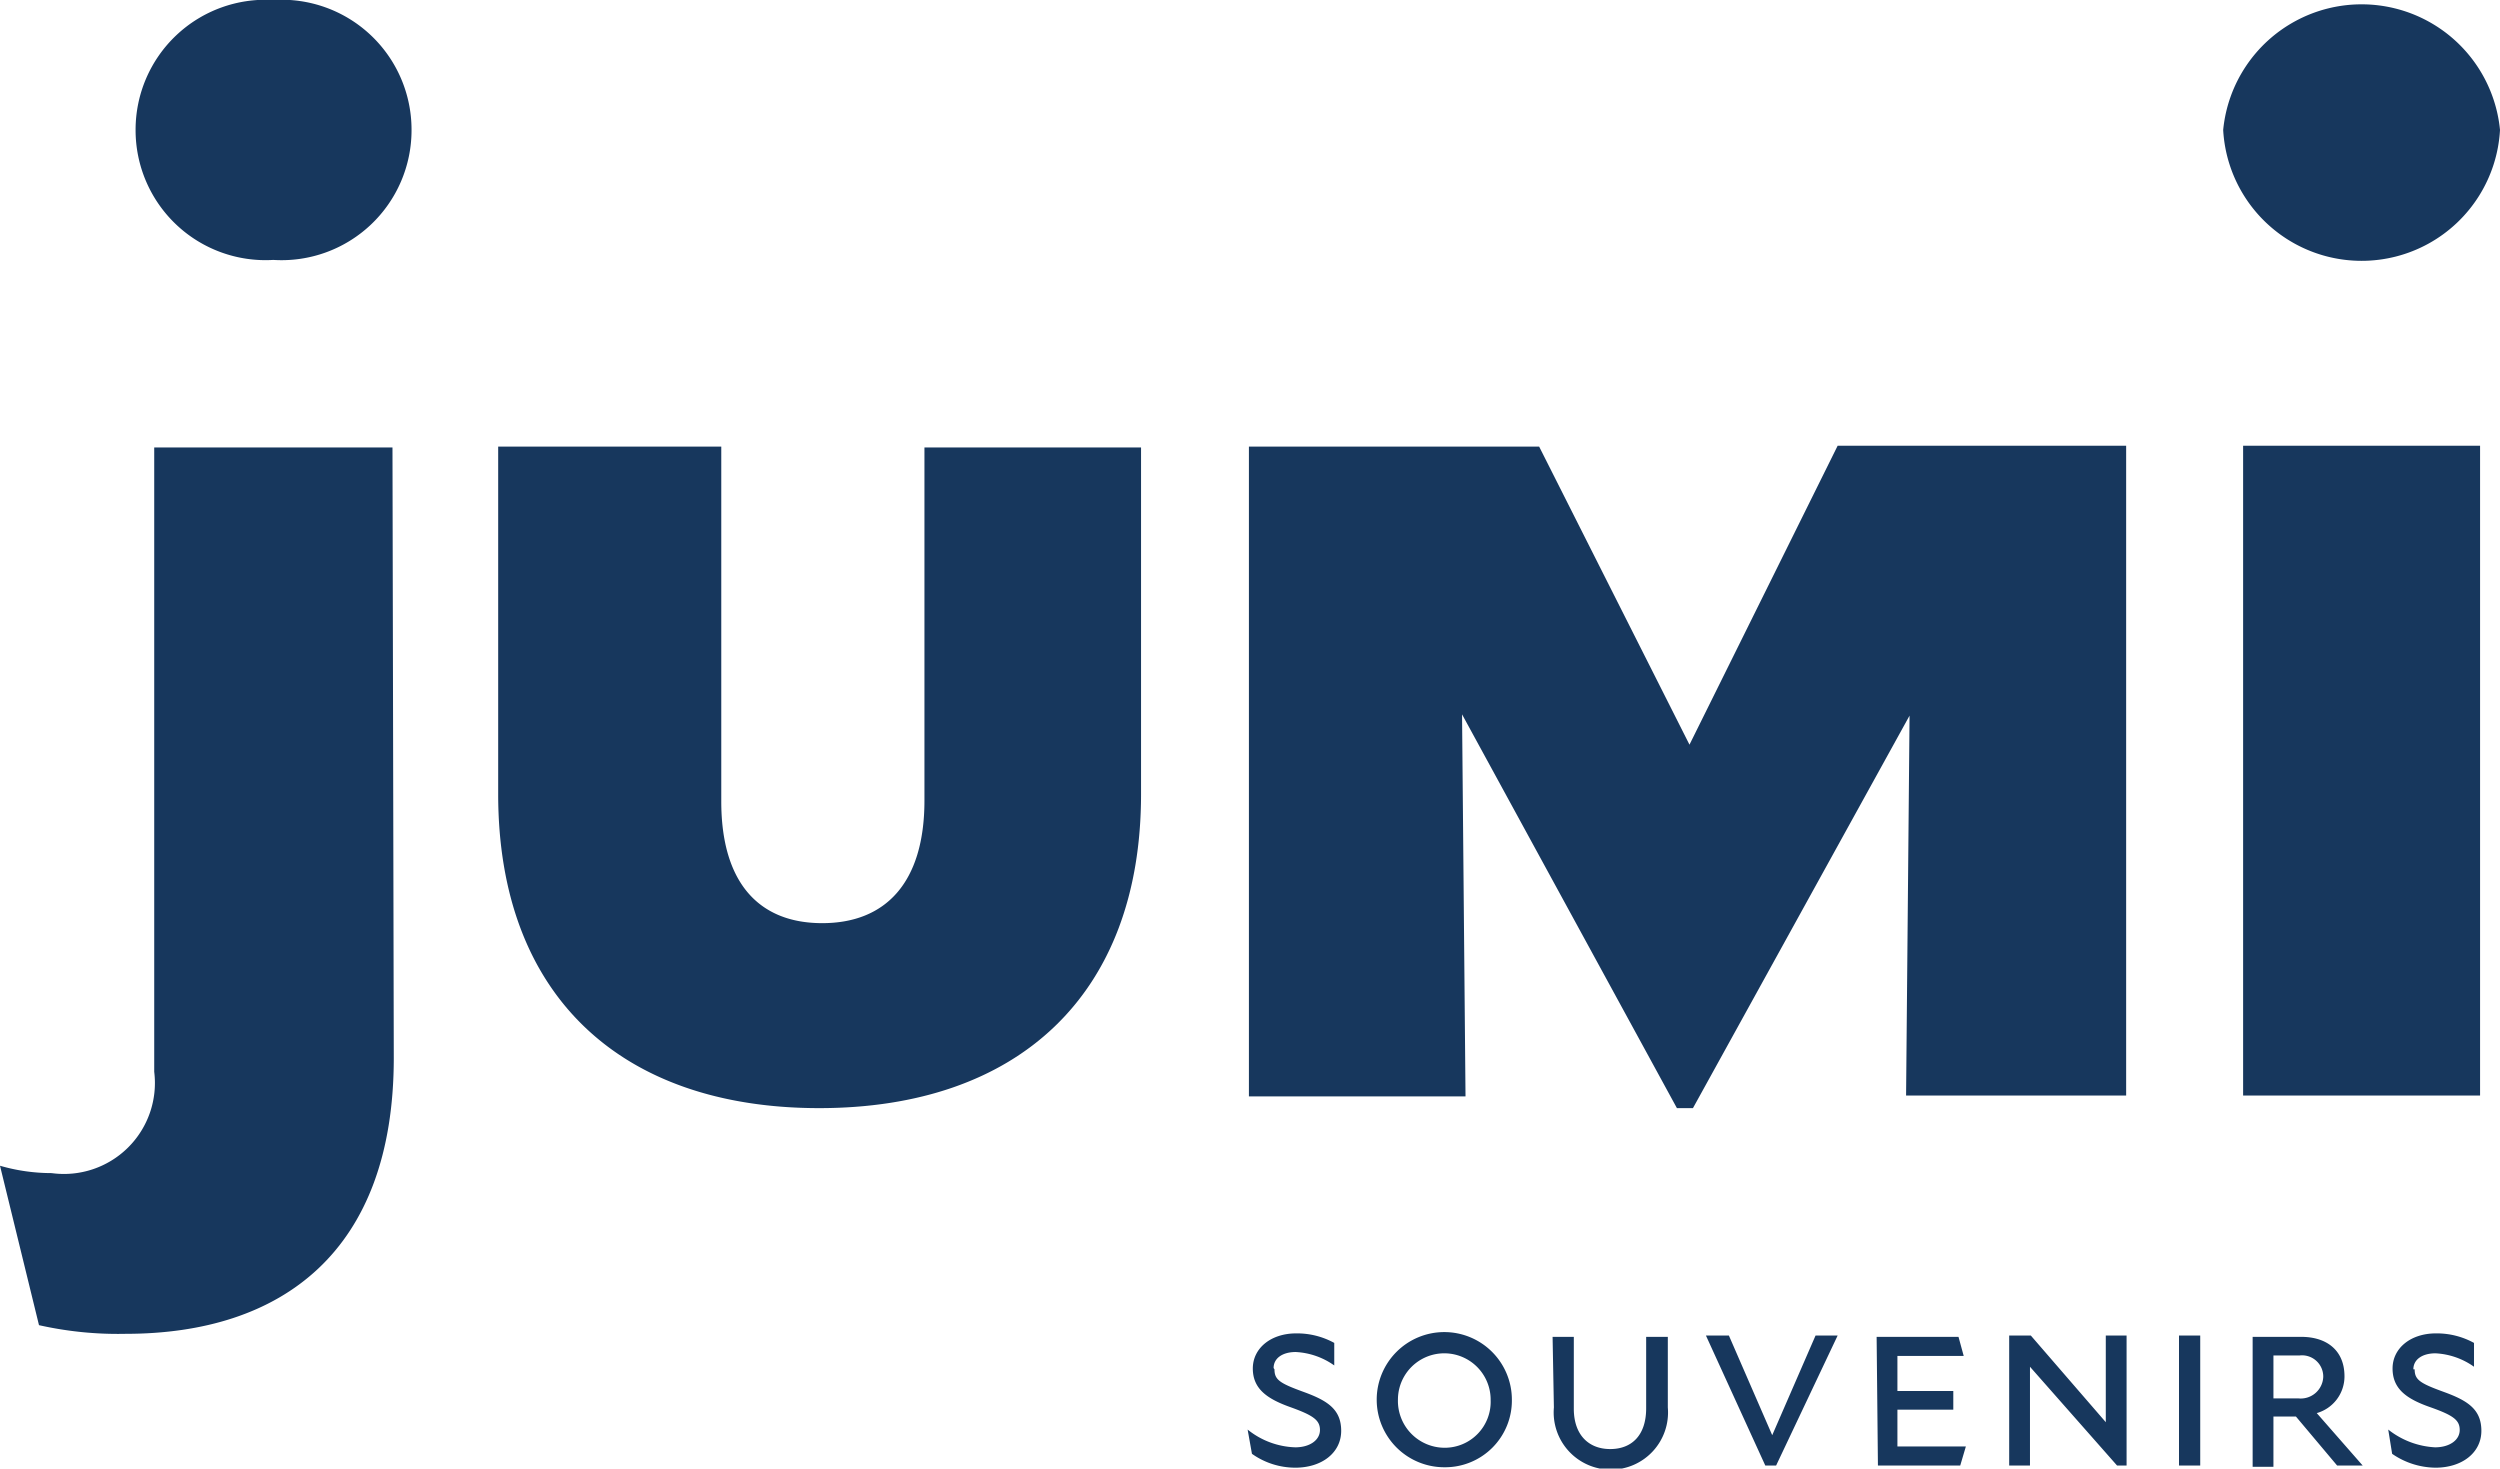<svg xmlns="http://www.w3.org/2000/svg" viewBox="0 0 57.71 33.9"><defs><style>.cls-1{fill:#17375d;}</style></defs><g id="图层_2" data-name="图层 2"><g id="Capa_2" data-name="Capa 2"><path class="cls-1" d="M51.78,25.29h5.47v-15H51.78ZM57.71,3a3.21,3.21,0,0,0-6.39,0,3.2,3.2,0,0,0,6.39,0m-19,22.58h.37l5-9.06L44,25.29h5.08v-15H42.42L39,17.19l-3.47-6.88h-6.7v15h5l-.08-8.82ZM11.5,18.33c0,4.65,2.83,7.25,7.41,7.25s7.43-2.6,7.43-7.25v-8h-5v8.15c0,1.9-.9,2.83-2.36,2.83s-2.33-.93-2.33-2.81V10.31H11.5Zm-2.44-8H3.56V24.74a2.1,2.1,0,0,1-2.37,2.34A4.28,4.28,0,0,1,0,26.91l.9,3.68a8.3,8.3,0,0,0,2,.2c3.59,0,6.19-1.88,6.19-6.37ZM9.5,3A3,3,0,0,0,6.31,0,3,3,0,0,0,3.13,3a3,3,0,0,0,3.18,3A3,3,0,0,0,9.5,3"/><path class="cls-1" d="M55.71,31.61c0-.23.21-.37.51-.37a1.68,1.68,0,0,1,.89.31h0V31a1.78,1.78,0,0,0-.88-.22c-.58,0-1,.34-1,.81s.32.7.86.89.69.3.69.53-.23.4-.57.4A1.9,1.9,0,0,1,55.13,33h0l.09.56a1.79,1.79,0,0,0,1,.32c.62,0,1.06-.35,1.06-.85s-.32-.7-.87-.9-.67-.28-.67-.52m-1.79,2.22h.59l-1.06-1.21a.88.88,0,0,0,.64-.85c0-.59-.4-.91-1-.91H52v3h.48V32.7H53Zm-1.47-2.54h.6a.49.49,0,0,1,.55.49.52.52,0,0,1-.58.5h-.57Zm-2.18,2.54h.49v-3h-.49Zm-1.43,0h.22v-3h-.48v2l-1.73-2h-.5v3h.48V31.55Zm-5.52,0h1.9l.13-.44H43.8v-.85h1.29v-.43H43.8V31.3h1.53l-.12-.44H43.32Zm-2.6,0H41l1.42-3h-.51l-1,2.3-1-2.3h-.53Zm-4.88-1.34a1.32,1.32,0,1,0,2.63,0V30.86H38v1.65c0,.62-.33.94-.83.94s-.84-.33-.84-.93V30.86h-.49Zm-1.46-.17a1.06,1.06,0,0,1-1.06,1.1,1.08,1.08,0,0,1-1.08-1.11,1.07,1.07,0,1,1,2.14,0m.49,0a1.56,1.56,0,1,0-1.56,1.56,1.54,1.54,0,0,0,1.56-1.56m-5.5-.73c0-.23.21-.37.51-.37a1.68,1.68,0,0,1,.89.31h0V31a1.78,1.78,0,0,0-.88-.22c-.58,0-1,.34-1,.81s.33.7.86.89.69.3.69.53-.23.4-.57.4A1.84,1.84,0,0,1,28.8,33h0l.1.56a1.73,1.73,0,0,0,1,.32c.62,0,1.06-.35,1.06-.85s-.32-.7-.87-.9-.67-.28-.67-.52"/></g></g></svg>